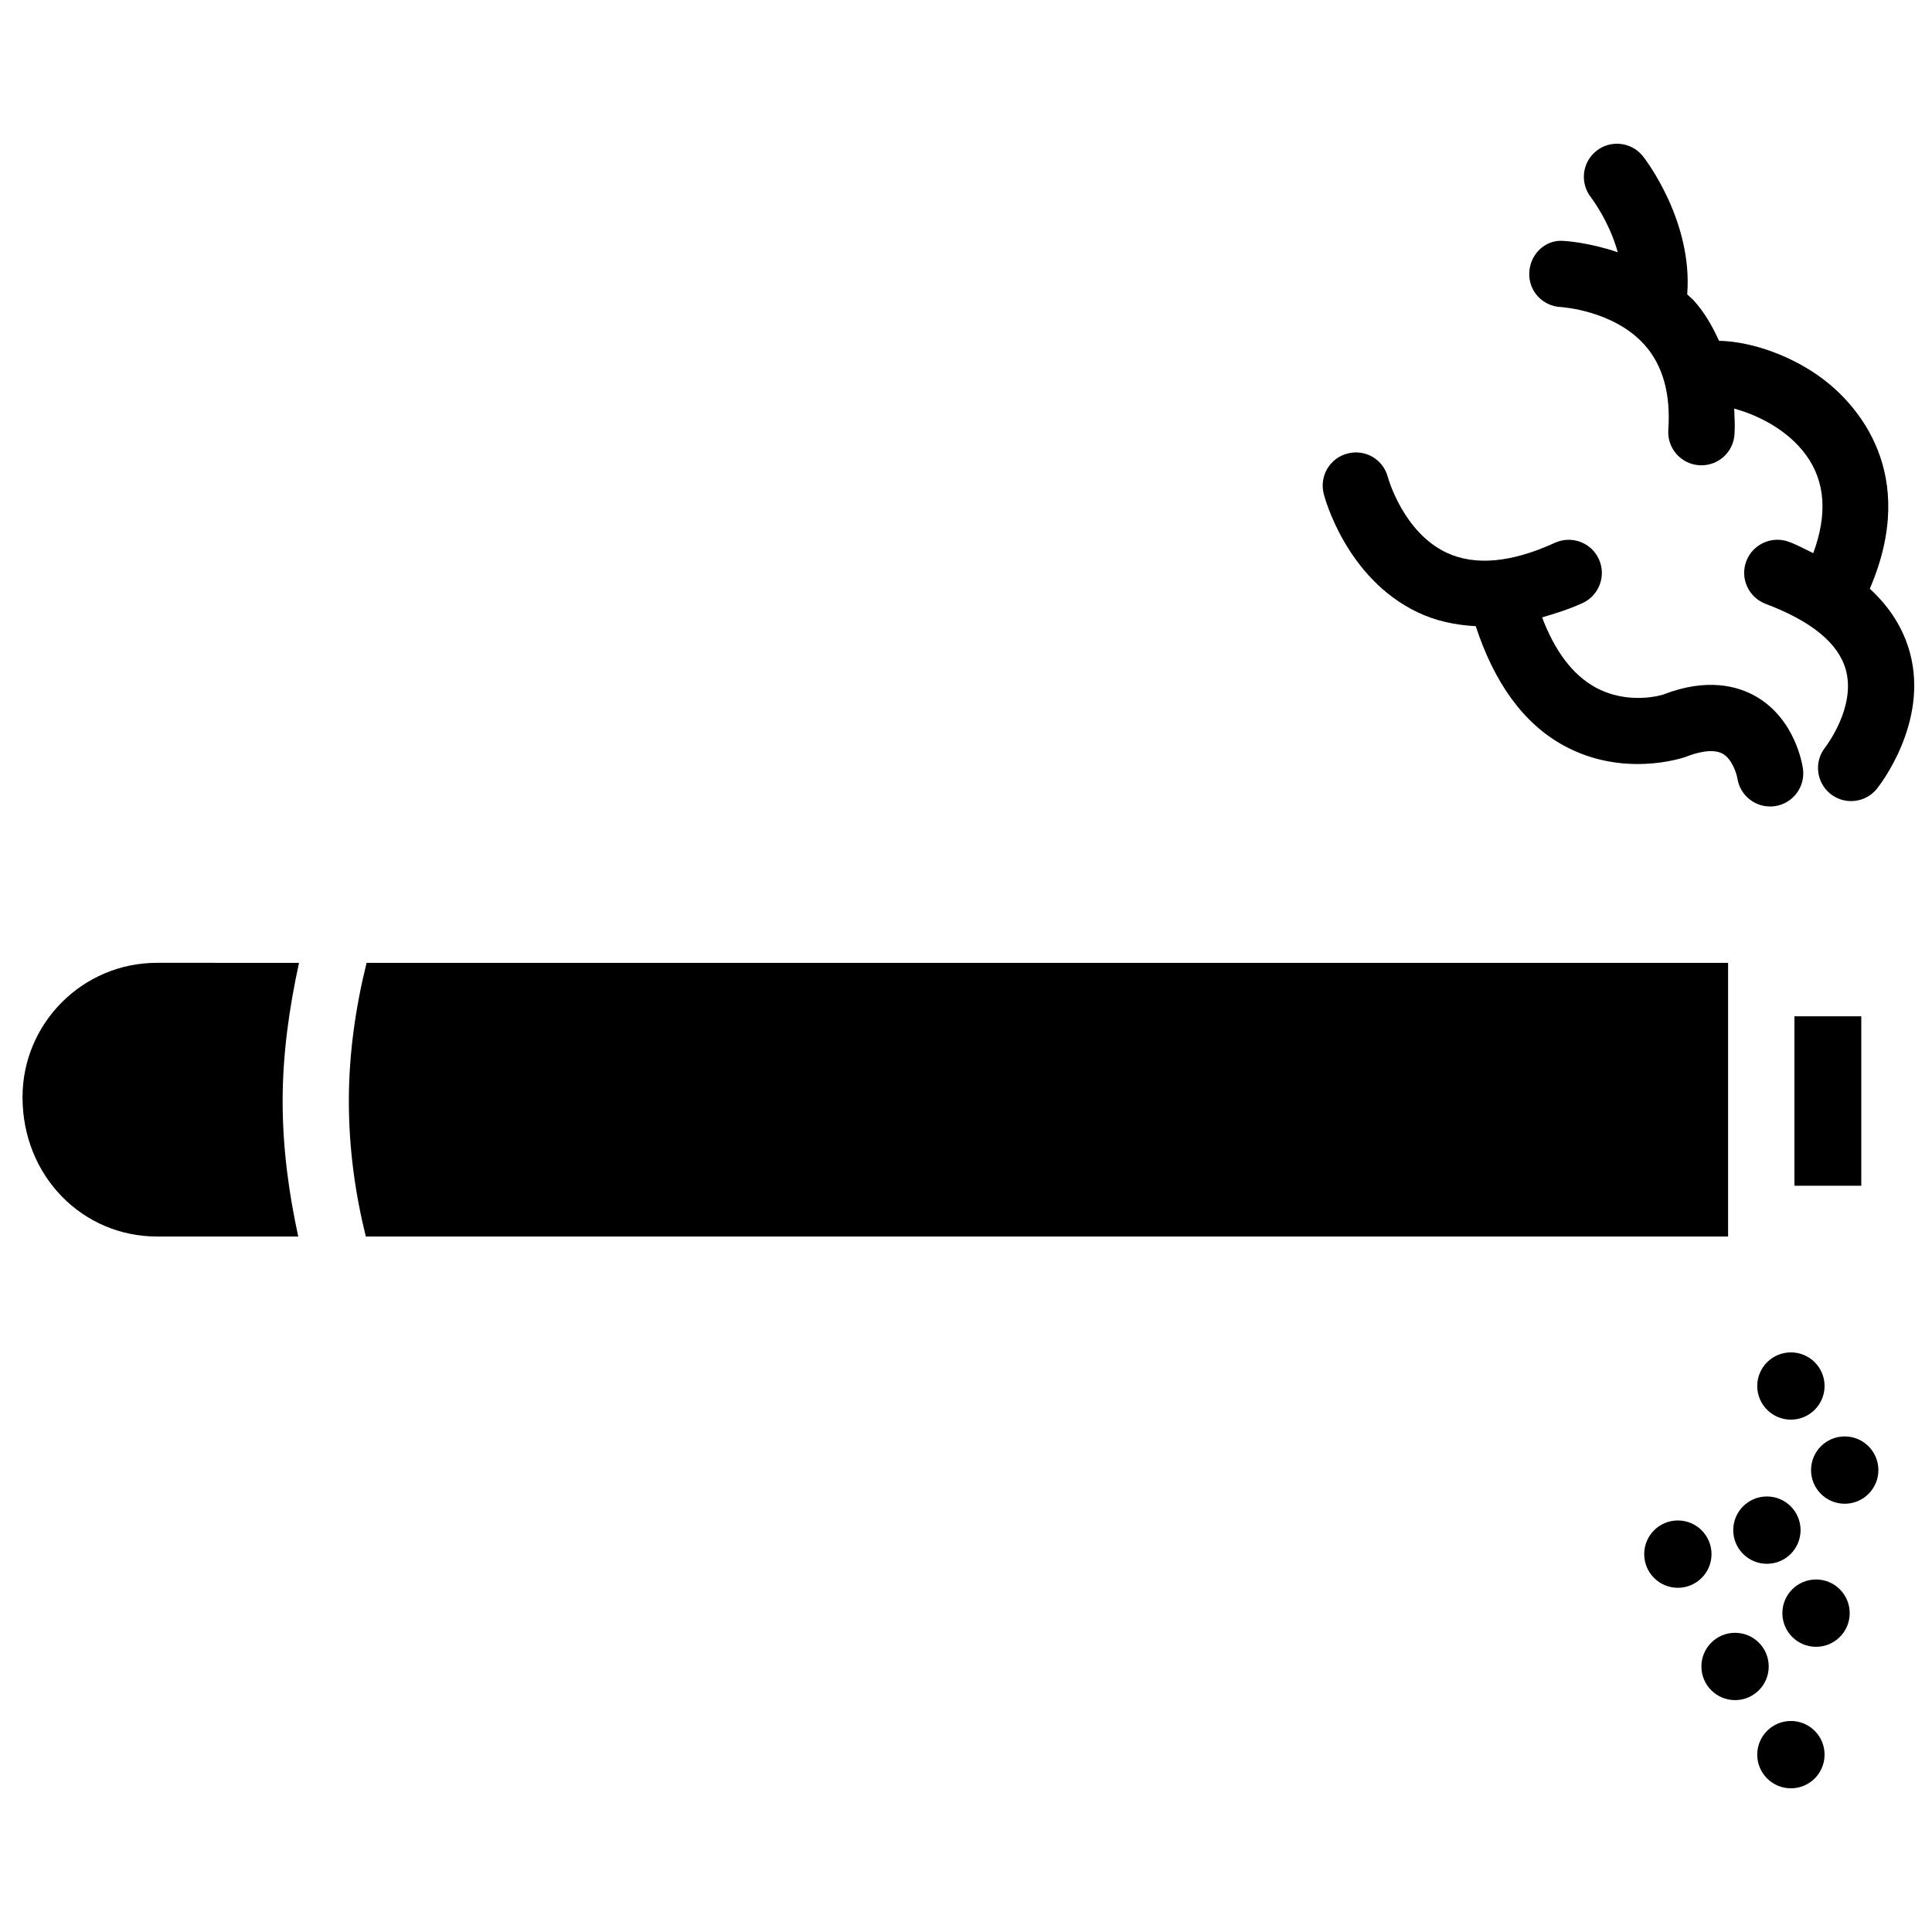 <?xml version="1.0" encoding="UTF-8"?>
<!-- Uploaded to: ICON Repo, www.svgrepo.com, Generator: ICON Repo Mixer Tools -->
<svg width="800px" height="800px" version="1.1" viewBox="144 144 512 512" xmlns="http://www.w3.org/2000/svg">
 <defs>
  <clipPath id="a">
   <path d="m549 182h102.9v175h-102.9z"/>
  </clipPath>
 </defs>
 <path d="m236.45 435.77c0 12.762 1.723 24.688 4.492 35.918h361.02v-72.527h-360.81c-2.898 11.648-4.703 24.055-4.703 36.609z"/>
 <path d="m185.57 399.16c-19.629 0-35.602 15.977-35.602 35.602 0 20.992 15.977 36.926 35.602 36.926h37.469c-2.477-11.418-4.137-23.301-4.137-35.918 0-12.469 1.762-24.77 4.344-36.609z"/>
 <path d="m619.54 413.33h17.719v44.902h-17.719z"/>
 <path d="m618.61 520.22c4.914 0 8.922-3.988 8.922-8.922 0-4.914-3.988-8.902-8.922-8.902s-8.922 3.988-8.922 8.902c0 4.934 3.988 8.922 8.922 8.922z"/>
 <path d="m641.79 533.59c0 4.926-3.996 8.918-8.922 8.918s-8.922-3.992-8.922-8.918c0-4.93 3.996-8.922 8.922-8.922s8.922 3.992 8.922 8.922"/>
 <path d="m621.17 549.5c0 4.926-3.996 8.922-8.922 8.922-4.93 0-8.922-3.996-8.922-8.922 0-4.926 3.992-8.922 8.922-8.922 4.926 0 8.922 3.996 8.922 8.922"/>
 <path d="m597.57 555.86c0 4.93-3.992 8.922-8.922 8.922-4.926 0-8.918-3.992-8.918-8.922 0-4.926 3.992-8.922 8.918-8.922 4.93 0 8.922 3.996 8.922 8.922"/>
 <path d="m634.19 571.5c0 4.926-3.996 8.922-8.922 8.922-4.93 0-8.922-3.996-8.922-8.922 0-4.926 3.992-8.922 8.922-8.922 4.926 0 8.922 3.996 8.922 8.922"/>
 <path d="m612.73 585.63c0 4.926-3.992 8.922-8.922 8.922-4.926 0-8.918-3.996-8.918-8.922 0-4.93 3.992-8.922 8.918-8.922 4.93 0 8.922 3.992 8.922 8.922"/>
 <path d="m627.53 609c0 4.926-3.992 8.922-8.922 8.922-4.926 0-8.922-3.996-8.922-8.922 0-4.93 3.996-8.922 8.922-8.922 4.93 0 8.922 3.992 8.922 8.922"/>
 <g clip-path="url(#a)">
  <path d="m557.65 225.37c0.125 0.02 13.961 0.84 22.188 10.035 4.828 5.414 6.949 12.992 6.277 22.523-0.316 4.848 3.316 9.027 8.164 9.363 0.188 0.02 0.398 0.02 0.609 0.02 4.598 0 8.438-3.527 8.773-8.164 0.168-2.394 0-4.617-0.082-6.863 5.731 1.555 13.918 5.289 19.039 12.301 5.164 7.074 5.668 15.848 1.91 26.008-2.121-1.008-4.051-2.121-6.445-3-4.473-1.68-9.594 0.586-11.293 5.121-1.723 4.535 0.586 9.594 5.121 11.316 12.133 4.578 19.293 10.434 21.242 17.445 2.75 9.824-5.164 20.195-5.438 20.57-3.023 3.777-2.414 9.277 1.344 12.324 1.637 1.301 3.59 1.93 5.5 1.93 2.562 0 5.102-1.113 6.844-3.273 0.566-0.715 13.812-17.445 8.734-36.105-1.742-6.359-5.289-12.008-10.621-16.898 13.227-30.754-3.59-48.805-12.09-55.336-8.102-6.215-18.957-10.18-27.879-10.371-1.723-3.84-3.801-7.473-6.633-10.621-0.566-0.629-1.195-1.09-1.785-1.68 1.512-19.523-11.168-35.895-11.754-36.633-3.043-3.801-8.629-4.387-12.344-1.363-3.801 3.023-4.387 8.543-1.363 12.344 0.062 0.082 4.809 6.32 7.055 14.484-7.641-2.602-13.855-2.981-14.316-3-4.891-0.461-8.941 3.547-9.133 8.398-0.254 4.84 3.527 8.914 8.375 9.125z"/>
 </g>
 <path d="m519.7 306.27c4.785 2.289 9.949 3.379 15.387 3.672 4.914 14.969 12.594 25.777 23.32 31.637 15.641 8.566 31.258 3.359 32.266 3.023 3.043-1.219 7.242-2.309 9.887-0.84 2.477 1.406 3.652 5.269 3.863 6.508 0.672 4.344 4.387 7.453 8.668 7.453 0.418 0 0.84-0.02 1.258-0.082 4.809-0.691 8.125-5.144 7.453-9.93-0.188-1.324-2.141-13.121-12.344-19.082-4.809-2.812-13.059-5.102-24.73-0.547-0.355 0.105-9.32 2.875-18.094-2.016-5.941-3.336-10.602-9.574-13.961-18.453 3.504-1.027 7.031-2.121 10.727-3.801 4.387-2.016 6.34-7.242 4.305-11.652-2.016-4.387-7.18-6.32-11.629-4.324-11.523 5.289-21.18 6.152-28.695 2.644-11.379-5.352-15.406-19.418-15.574-20.004-1.219-4.68-5.898-7.516-10.684-6.297-4.703 1.195-7.516 5.984-6.32 10.684 0.211 0.926 5.922 22.379 24.898 31.406z"/>
</svg>
